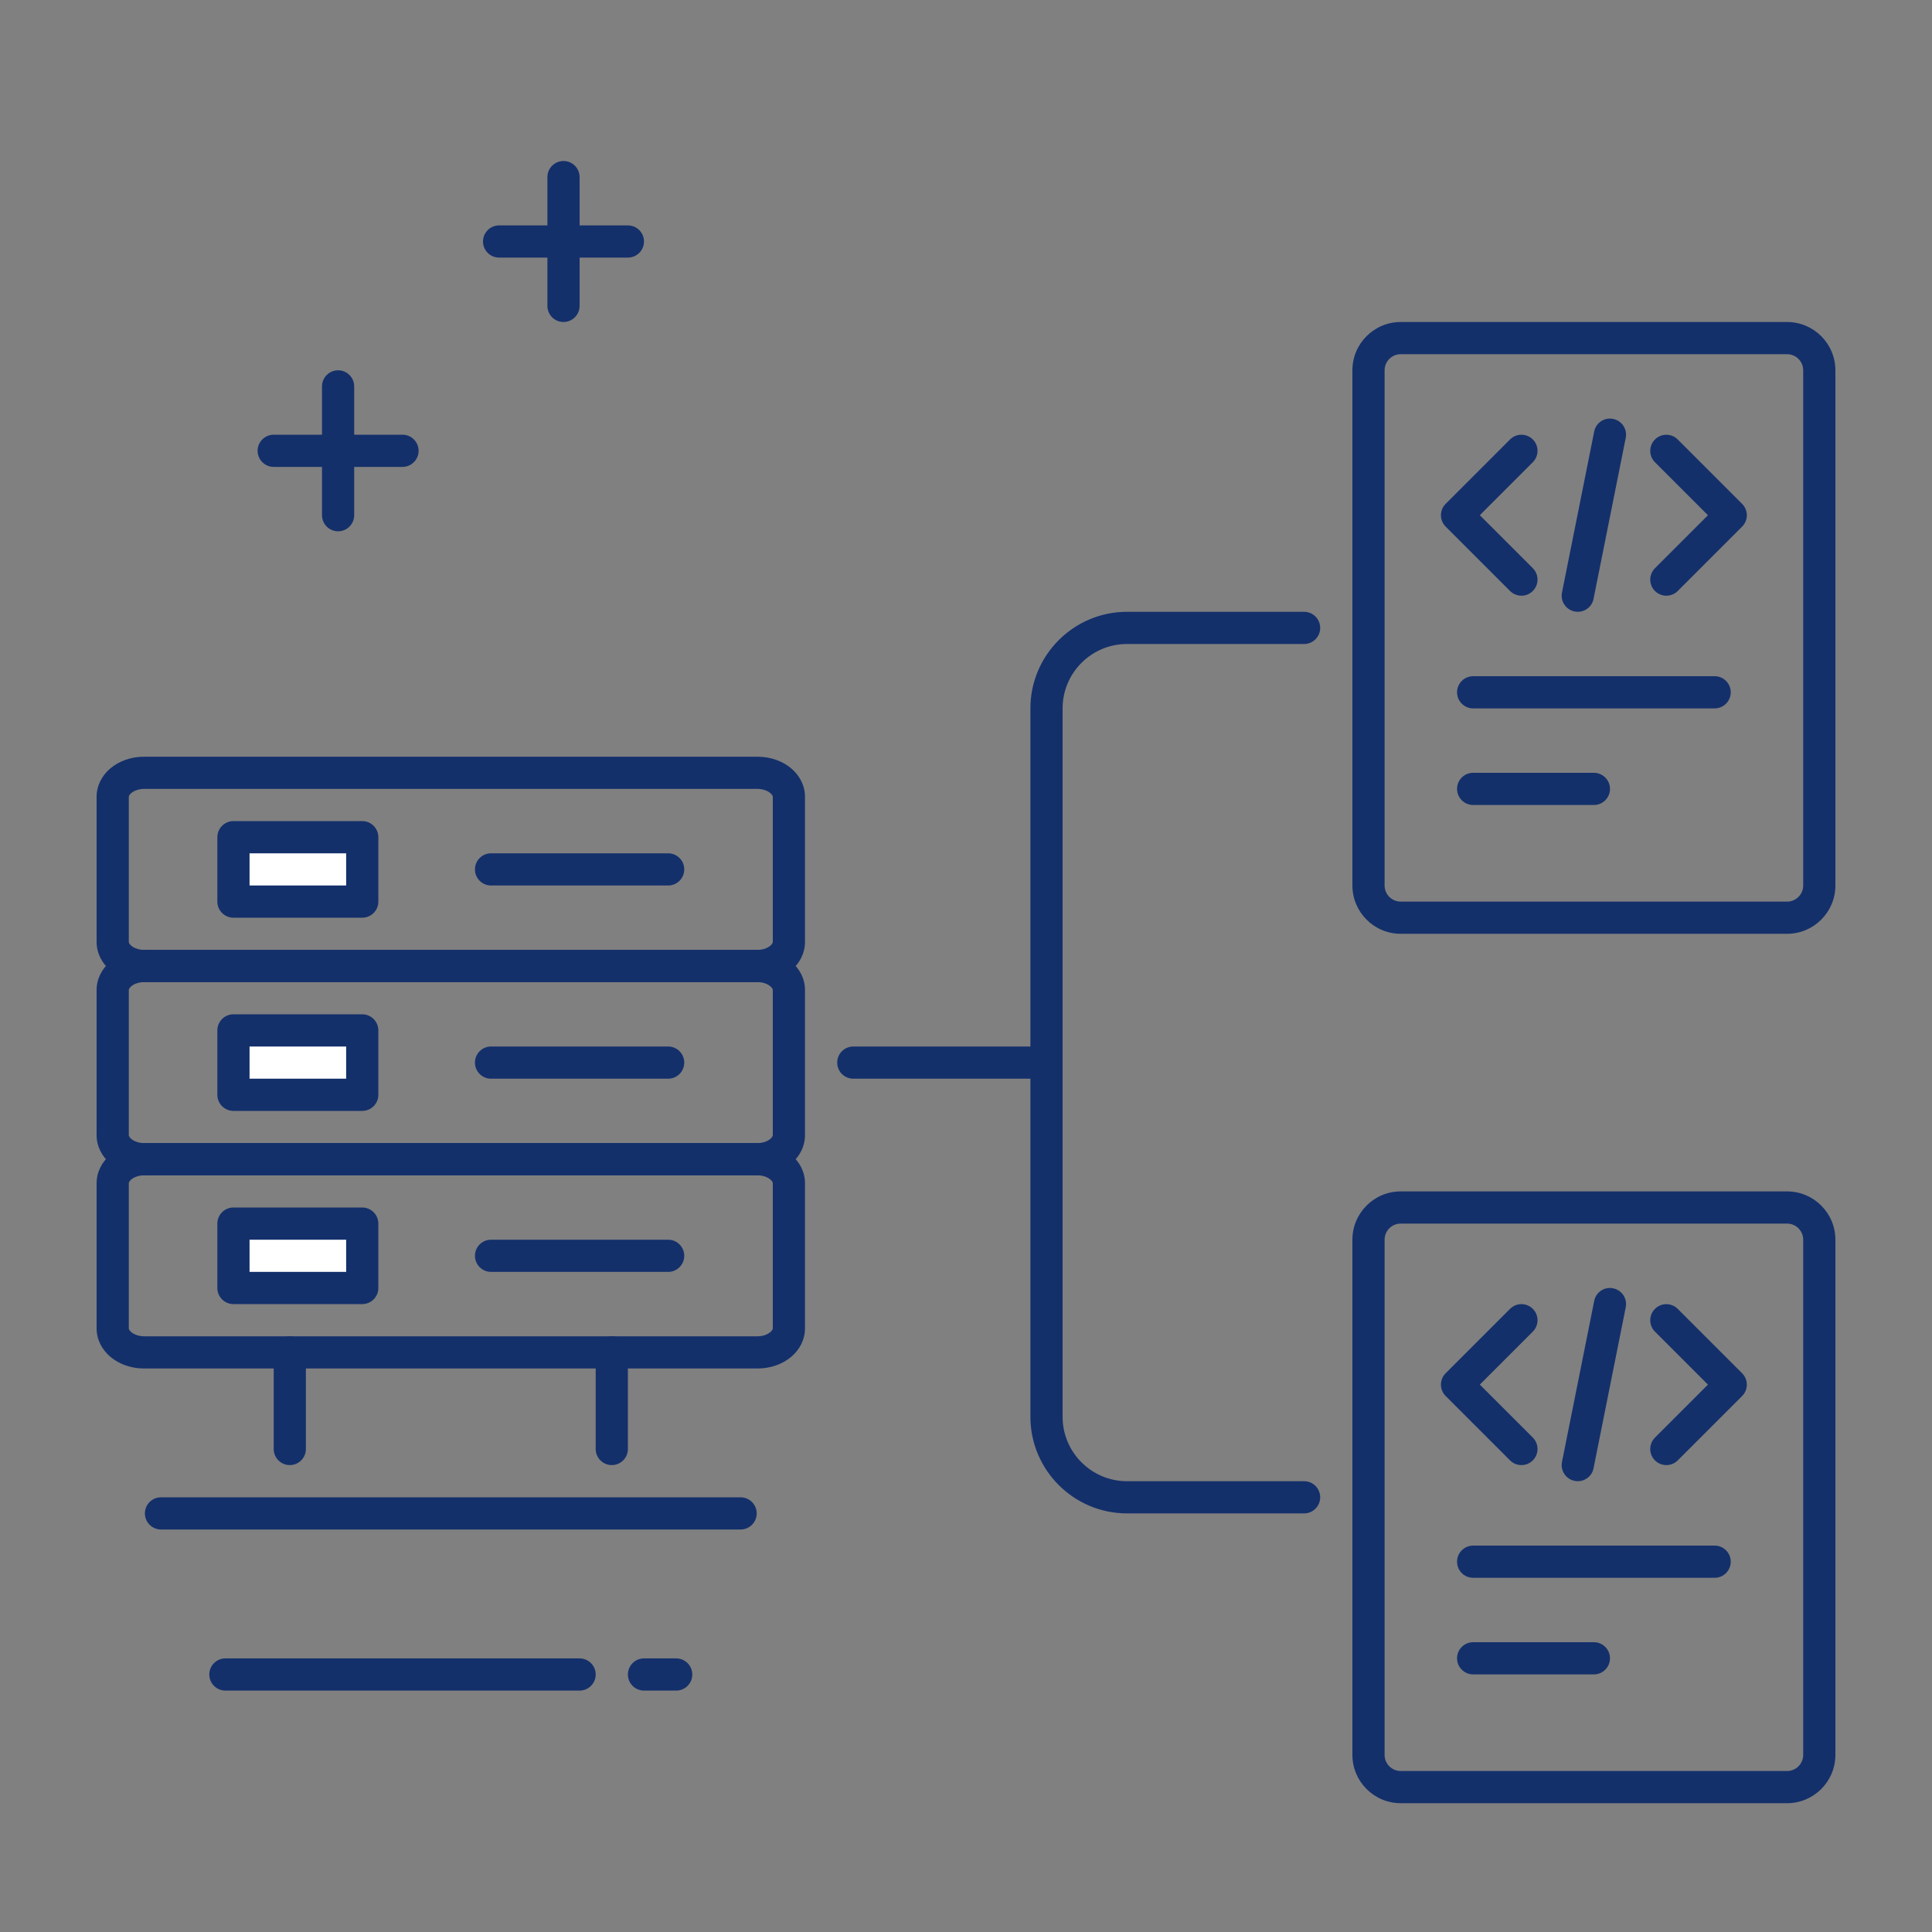 <svg width="60" height="60" viewBox="0 0 60 60" fill="none" xmlns="http://www.w3.org/2000/svg">
<rect x="0" y="0" width="60" height="60" fill="#808080" stroke="none"/>
<path d="M55.5 56H43.5C42.673 56 42 55.327 42 54.5V38.5C42 37.673 42.673 37 43.5 37H55.5C56.327 37 57 37.673 57 38.5V54.5C57 55.327 56.327 56 55.5 56ZM43.5 38C43.224 38 43 38.224 43 38.5V54.5C43 54.776 43.224 55 43.5 55H55.5C55.776 55 56 54.776 56 54.5V38.5C56 38.224 55.776 38 55.5 38H43.5Z" fill="#14306b"/>
<path d="M21 52.503H20C19.724 52.503 19.5 52.279 19.5 52.003C19.5 51.727 19.724 51.503 20 51.503H21C21.276 51.503 21.5 51.727 21.5 52.003C21.5 52.279 21.276 52.503 21 52.503Z" fill="#14306b"/>
<path d="M18 52.503H7C6.724 52.503 6.5 52.279 6.5 52.003C6.5 51.727 6.724 51.503 7 51.503H18C18.276 51.503 18.5 51.727 18.5 52.003C18.5 52.279 18.276 52.503 18 52.503Z" fill="#14306b"/>
<path d="M19.5 8H15.5C15.224 8 15 7.776 15 7.5C15 7.224 15.224 7 15.5 7H19.5C19.776 7 20 7.224 20 7.5C20 7.776 19.776 8 19.5 8Z" fill="#14306b"/>
<path d="M17.5 10C17.224 10 17 9.776 17 9.5V5.5C17 5.224 17.224 5 17.5 5C17.776 5 18 5.224 18 5.5V9.5C18 9.776 17.776 10 17.5 10Z" fill="#14306b"/>
<path d="M12.5 14.5H8.5C8.224 14.5 8 14.276 8 14C8 13.724 8.224 13.5 8.5 13.5H12.5C12.776 13.5 13 13.724 13 14C13 14.276 12.776 14.5 12.5 14.5Z" fill="#14306b"/>
<path d="M10.5 16.5C10.224 16.5 10 16.276 10 16V12C10 11.724 10.224 11.5 10.5 11.5C10.776 11.5 11 11.724 11 12V16C11 16.276 10.776 16.5 10.5 16.5Z" fill="#14306b"/>
<path d="M53.25 49H45.75C45.474 49 45.25 48.776 45.25 48.5C45.25 48.224 45.474 48 45.75 48H53.25C53.526 48 53.75 48.224 53.75 48.5C53.75 48.776 53.526 49 53.25 49Z" fill="#14306b"/>
<path d="M49.5 52H45.75C45.474 52 45.25 51.776 45.25 51.5C45.25 51.224 45.474 51 45.75 51H49.5C49.776 51 50 51.224 50 51.5C50 51.776 49.776 52 49.5 52Z" fill="#14306b"/>
<path d="M23.521 30.5H4.479C3.65 30.5 3 29.951 3 29.25V24.75C3 24.049 3.65 23.5 4.479 23.5H23.52C24.35 23.5 25 24.049 25 24.75V29.25C25 29.951 24.35 30.5 23.521 30.5ZM4.479 24.5C4.182 24.5 4 24.662 4 24.75V29.25C4 29.338 4.182 29.5 4.479 29.5H23.52C23.818 29.5 24 29.338 24 29.25V24.75C24 24.662 23.818 24.5 23.521 24.5H4.479Z" fill="#14306b"/>
<path d="M20.75 27.5H15.25C14.974 27.5 14.75 27.276 14.75 27C14.75 26.724 14.974 26.5 15.25 26.5H20.75C21.026 26.5 21.25 26.724 21.25 27C21.25 27.276 21.026 27.5 20.75 27.5Z" fill="#14306b"/>
<path d="M7.25 26H11.25V28H7.25V26Z" fill="white"/>
<path d="M11.25 28.5H7.25C6.974 28.5 6.75 28.276 6.75 28V26C6.75 25.724 6.974 25.5 7.25 25.5H11.25C11.526 25.5 11.75 25.724 11.75 26V28C11.75 28.276 11.526 28.5 11.25 28.5ZM7.75 27.5H10.75V26.5H7.75V27.5Z" fill="#14306b"/>
<path d="M23.521 36.5H4.479C3.65 36.5 3 35.951 3 35.25V30.75C3 30.049 3.65 29.5 4.479 29.5H23.52C24.35 29.5 25 30.049 25 30.75V35.25C25 35.951 24.35 36.5 23.521 36.5ZM4.479 30.5C4.182 30.5 4 30.662 4 30.75V35.25C4 35.338 4.182 35.5 4.479 35.5H23.52C23.818 35.5 24 35.338 24 35.25V30.75C24 30.662 23.818 30.5 23.521 30.5H4.479Z" fill="#14306b"/>
<path d="M20.75 33.5H15.25C14.974 33.5 14.75 33.276 14.75 33C14.75 32.724 14.974 32.5 15.25 32.5H20.75C21.026 32.5 21.25 32.724 21.25 33C21.25 33.276 21.026 33.5 20.75 33.5Z" fill="#14306b"/>
<path d="M7.25 32H11.25V34H7.25V32Z" fill="white"/>
<path d="M11.25 34.5H7.25C6.974 34.5 6.75 34.276 6.75 34V32C6.75 31.724 6.974 31.5 7.25 31.5H11.25C11.526 31.5 11.75 31.724 11.75 32V34C11.75 34.276 11.526 34.5 11.25 34.5ZM7.75 33.5H10.75V32.5H7.75V33.5Z" fill="#14306b"/>
<path d="M23.521 42.5H4.479C3.65 42.5 3 41.951 3 41.25V36.75C3 36.049 3.65 35.5 4.479 35.5H23.52C24.35 35.5 25 36.049 25 36.75V41.25C25 41.951 24.35 42.5 23.521 42.5ZM4.479 36.5C4.182 36.5 4 36.662 4 36.75V41.25C4 41.338 4.182 41.5 4.479 41.5H23.52C23.818 41.5 24 41.338 24 41.25V36.75C24 36.662 23.818 36.5 23.521 36.5H4.479Z" fill="#14306b"/>
<path d="M20.75 39.5H15.25C14.974 39.5 14.75 39.276 14.75 39C14.75 38.724 14.974 38.5 15.25 38.5H20.75C21.026 38.5 21.25 38.724 21.25 39C21.25 39.276 21.026 39.5 20.75 39.5Z" fill="#14306b"/>
<path d="M7.25 38H11.25V40H7.25V38Z" fill="white"/>
<path d="M11.25 40.5H7.25C6.974 40.5 6.75 40.276 6.75 40V38C6.75 37.724 6.974 37.5 7.25 37.5H11.25C11.526 37.5 11.75 37.724 11.75 38V40C11.75 40.276 11.526 40.5 11.25 40.5ZM7.75 39.5H10.75V38.5H7.75V39.5Z" fill="#14306b"/>
<path d="M23 47.5H5C4.724 47.5 4.5 47.276 4.5 47C4.5 46.724 4.724 46.5 5 46.5H23C23.276 46.5 23.5 46.724 23.5 47C23.5 47.276 23.276 47.5 23 47.5Z" fill="#14306b"/>
<path d="M9 45.5C8.724 45.5 8.5 45.276 8.5 45V42C8.5 41.724 8.724 41.5 9 41.5C9.276 41.5 9.5 41.724 9.5 42V45C9.5 45.276 9.276 45.5 9 45.5Z" fill="#14306b"/>
<path d="M19 45.5C18.724 45.5 18.5 45.276 18.5 45V42C18.5 41.724 18.724 41.5 19 41.5C19.276 41.5 19.5 41.724 19.5 42V45C19.5 45.276 19.276 45.5 19 45.5Z" fill="#14306b"/>
<path d="M55.5 29H43.5C42.673 29 42 28.327 42 27.5V11.5C42 10.673 42.673 10 43.5 10H55.5C56.327 10 57 10.673 57 11.5V27.5C57 28.327 56.327 29 55.5 29ZM43.5 11C43.224 11 43 11.224 43 11.5V27.5C43 27.776 43.224 28 43.5 28H55.5C55.776 28 56 27.776 56 27.5V11.5C56 11.224 55.776 11 55.5 11H43.5Z" fill="#14306b"/>
<path d="M49 18.5L50 13.5L49 18.5Z" fill="white"/>
<path d="M49 19C48.968 19 48.935 18.997 48.901 18.99C48.63 18.936 48.455 18.673 48.509 18.402L49.509 13.402C49.563 13.131 49.823 12.954 50.097 13.01C50.368 13.064 50.543 13.327 50.489 13.598L49.489 18.598C49.443 18.836 49.234 19 49 19Z" fill="#14306b"/>
<path d="M53.25 22H45.75C45.474 22 45.25 21.776 45.25 21.5C45.25 21.224 45.474 21 45.75 21H53.25C53.526 21 53.75 21.224 53.75 21.5C53.75 21.776 53.526 22 53.25 22Z" fill="#14306b"/>
<path d="M49.5 25H45.75C45.474 25 45.25 24.776 45.25 24.5C45.25 24.224 45.474 24 45.75 24H49.5C49.776 24 50 24.224 50 24.5C50 24.776 49.776 25 49.5 25Z" fill="#14306b"/>
<path d="M40.5 47H35C33.346 47 32 45.654 32 44V22C32 20.346 33.346 19 35 19H40.5C40.776 19 41 19.224 41 19.5C41 19.776 40.776 20 40.5 20H35C33.897 20 33 20.897 33 22V44C33 45.103 33.897 46 35 46H40.5C40.776 46 41 46.224 41 46.5C41 46.776 40.776 47 40.5 47Z" fill="#14306b"/>
<path d="M32.5 33.5H26.5C26.224 33.5 26 33.276 26 33C26 32.724 26.224 32.5 26.5 32.5H32.5C32.776 32.5 33 32.724 33 33C33 33.276 32.776 33.5 32.5 33.5Z" fill="#14306b"/>
<path d="M47.25 18.5C47.122 18.5 46.994 18.451 46.896 18.354L44.896 16.354C44.701 16.159 44.701 15.842 44.896 15.647L46.896 13.647C47.091 13.452 47.408 13.452 47.603 13.647C47.798 13.842 47.798 14.159 47.603 14.354L45.957 16L47.603 17.646C47.798 17.841 47.798 18.158 47.603 18.353C47.506 18.451 47.378 18.5 47.25 18.5Z" fill="#14306b"/>
<path d="M51.75 18.5C51.622 18.5 51.494 18.451 51.396 18.354C51.201 18.159 51.201 17.842 51.396 17.647L53.042 16.001L51.396 14.355C51.201 14.16 51.201 13.843 51.396 13.648C51.591 13.453 51.908 13.453 52.103 13.648L54.103 15.648C54.298 15.843 54.298 16.16 54.103 16.355L52.103 18.355C52.006 18.451 51.878 18.5 51.75 18.5Z" fill="#14306b"/>
<path d="M49 45.5L50 40.5L49 45.5Z" fill="white"/>
<path d="M49 46C48.968 46 48.935 45.997 48.901 45.99C48.63 45.936 48.455 45.673 48.509 45.402L49.509 40.402C49.563 40.131 49.823 39.952 50.097 40.01C50.368 40.064 50.543 40.327 50.489 40.598L49.489 45.598C49.443 45.836 49.234 46 49 46Z" fill="#14306b"/>
<path d="M47.25 45.5C47.122 45.5 46.994 45.451 46.896 45.354L44.896 43.354C44.701 43.159 44.701 42.842 44.896 42.647L46.896 40.647C47.091 40.452 47.408 40.452 47.603 40.647C47.798 40.842 47.798 41.159 47.603 41.354L45.957 43L47.603 44.646C47.798 44.841 47.798 45.158 47.603 45.353C47.506 45.451 47.378 45.5 47.25 45.5Z" fill="#14306b"/>
<path d="M51.75 45.5C51.622 45.5 51.494 45.451 51.396 45.354C51.201 45.159 51.201 44.842 51.396 44.647L53.042 43.001L51.396 41.355C51.201 41.16 51.201 40.843 51.396 40.648C51.591 40.453 51.908 40.453 52.103 40.648L54.103 42.648C54.298 42.843 54.298 43.16 54.103 43.355L52.103 45.355C52.006 45.451 51.878 45.5 51.75 45.5Z" fill="#14306b"/>
</svg>
